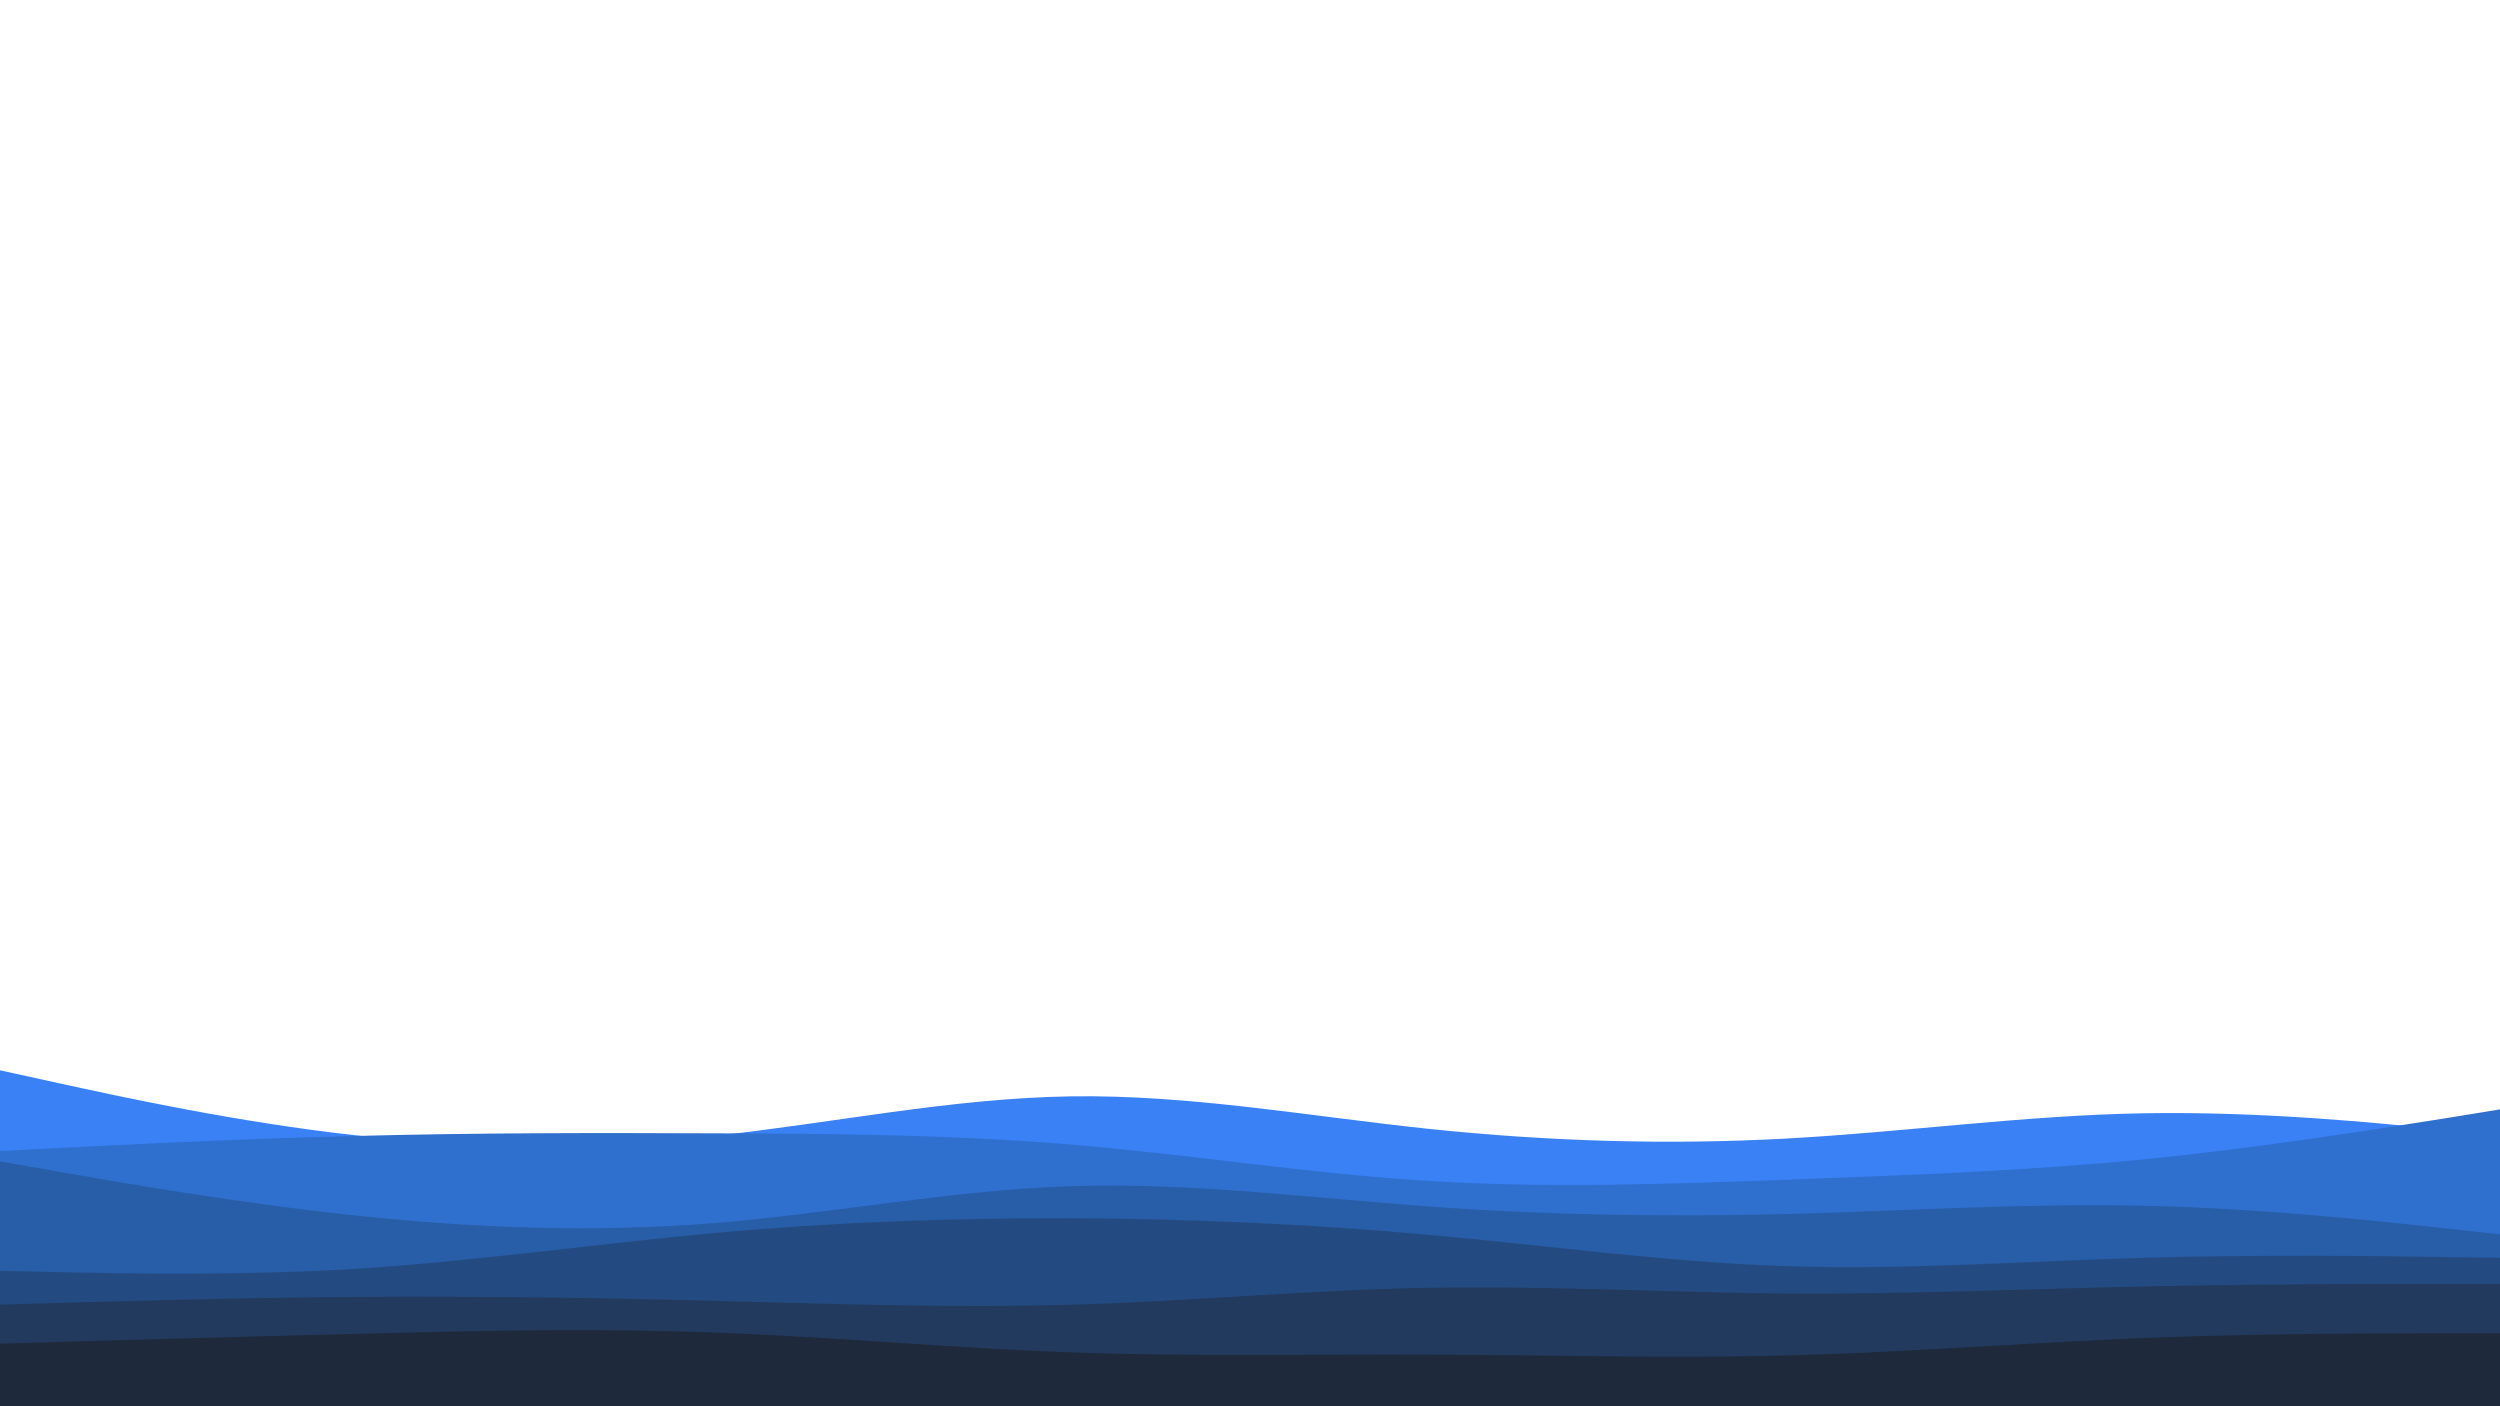 <svg id="visual" viewBox="0 0 960 540" width="960" height="540" xmlns="http://www.w3.org/2000/svg" xmlns:xlink="http://www.w3.org/1999/xlink" version="1.1"><path d="M0 411L22.8 416C45.7 421 91.3 431 137 436C182.7 441 228.3 441 274 436.2C319.7 431.3 365.3 421.7 411.2 421C457 420.3 503 428.7 548.8 433.5C594.7 438.3 640.3 439.7 686 437.2C731.7 434.7 777.3 428.3 823 427.5C868.7 426.7 914.3 431.3 937.2 433.7L960 436L960 541L937.2 541C914.3 541 868.7 541 823 541C777.3 541 731.7 541 686 541C640.3 541 594.7 541 548.8 541C503 541 457 541 411.2 541C365.3 541 319.7 541 274 541C228.3 541 182.7 541 137 541C91.3 541 45.7 541 22.8 541L0 541Z" fill="#3b81f6"></path><path d="M0 442L22.8 440.8C45.7 439.7 91.3 437.3 137 436.2C182.7 435 228.3 435 274 435.2C319.7 435.3 365.3 435.7 411.2 439.5C457 443.3 503 450.7 548.8 453.5C594.7 456.3 640.3 454.7 686 453C731.7 451.3 777.3 449.7 823 445.2C868.7 440.7 914.3 433.3 937.2 429.7L960 426L960 541L937.2 541C914.3 541 868.7 541 823 541C777.3 541 731.7 541 686 541C640.3 541 594.7 541 548.8 541C503 541 457 541 411.2 541C365.3 541 319.7 541 274 541C228.3 541 182.7 541 137 541C91.3 541 45.7 541 22.8 541L0 541Z" fill="#2f6fce"></path><path d="M0 446L22.8 450C45.7 454 91.3 462 137 466.8C182.7 471.7 228.3 473.3 274 469.7C319.7 466 365.3 457 411.2 455.5C457 454 503 460 548.8 463.3C594.7 466.7 640.3 467.3 686 466.2C731.7 465 777.3 462 823 463C868.7 464 914.3 469 937.2 471.5L960 474L960 541L937.2 541C914.3 541 868.7 541 823 541C777.3 541 731.7 541 686 541C640.3 541 594.7 541 548.8 541C503 541 457 541 411.2 541C365.3 541 319.7 541 274 541C228.3 541 182.7 541 137 541C91.3 541 45.7 541 22.8 541L0 541Z" fill="#285da7"></path><path d="M0 488L22.8 488.5C45.7 489 91.3 490 137 487.2C182.7 484.3 228.3 477.7 274 473.5C319.7 469.3 365.3 467.7 411.2 467.8C457 468 503 470 548.8 474.2C594.7 478.3 640.3 484.7 686 486.2C731.7 487.7 777.3 484.3 823 483C868.7 481.7 914.3 482.3 937.2 482.7L960 483L960 541L937.2 541C914.3 541 868.7 541 823 541C777.3 541 731.7 541 686 541C640.3 541 594.7 541 548.8 541C503 541 457 541 411.2 541C365.3 541 319.7 541 274 541C228.3 541 182.7 541 137 541C91.3 541 45.7 541 22.8 541L0 541Z" fill="#244b81"></path><path d="M0 501L22.8 500.3C45.7 499.7 91.3 498.3 137 498C182.7 497.7 228.3 498.3 274 499.5C319.7 500.7 365.3 502.3 411.2 501C457 499.7 503 495.3 548.8 494.5C594.7 493.7 640.3 496.3 686 496.7C731.7 497 777.3 495 823 494C868.7 493 914.3 493 937.2 493L960 493L960 541L937.2 541C914.3 541 868.7 541 823 541C777.3 541 731.7 541 686 541C640.3 541 594.7 541 548.8 541C503 541 457 541 411.2 541C365.3 541 319.7 541 274 541C228.3 541 182.7 541 137 541C91.3 541 45.7 541 22.8 541L0 541Z" fill="#223a5d"></path><path d="M0 516L22.8 515.3C45.7 514.7 91.3 513.3 137 512.2C182.7 511 228.3 510 274 511.7C319.7 513.3 365.3 517.7 411.2 519.3C457 521 503 520 548.8 520.2C594.7 520.3 640.3 521.7 686 520.5C731.7 519.3 777.3 515.7 823 513.8C868.7 512 914.3 512 937.2 512L960 512L960 541L937.2 541C914.3 541 868.7 541 823 541C777.3 541 731.7 541 686 541C640.3 541 594.7 541 548.8 541C503 541 457 541 411.2 541C365.3 541 319.7 541 274 541C228.3 541 182.7 541 137 541C91.3 541 45.7 541 22.8 541L0 541Z" fill="#1e293b"></path></svg>